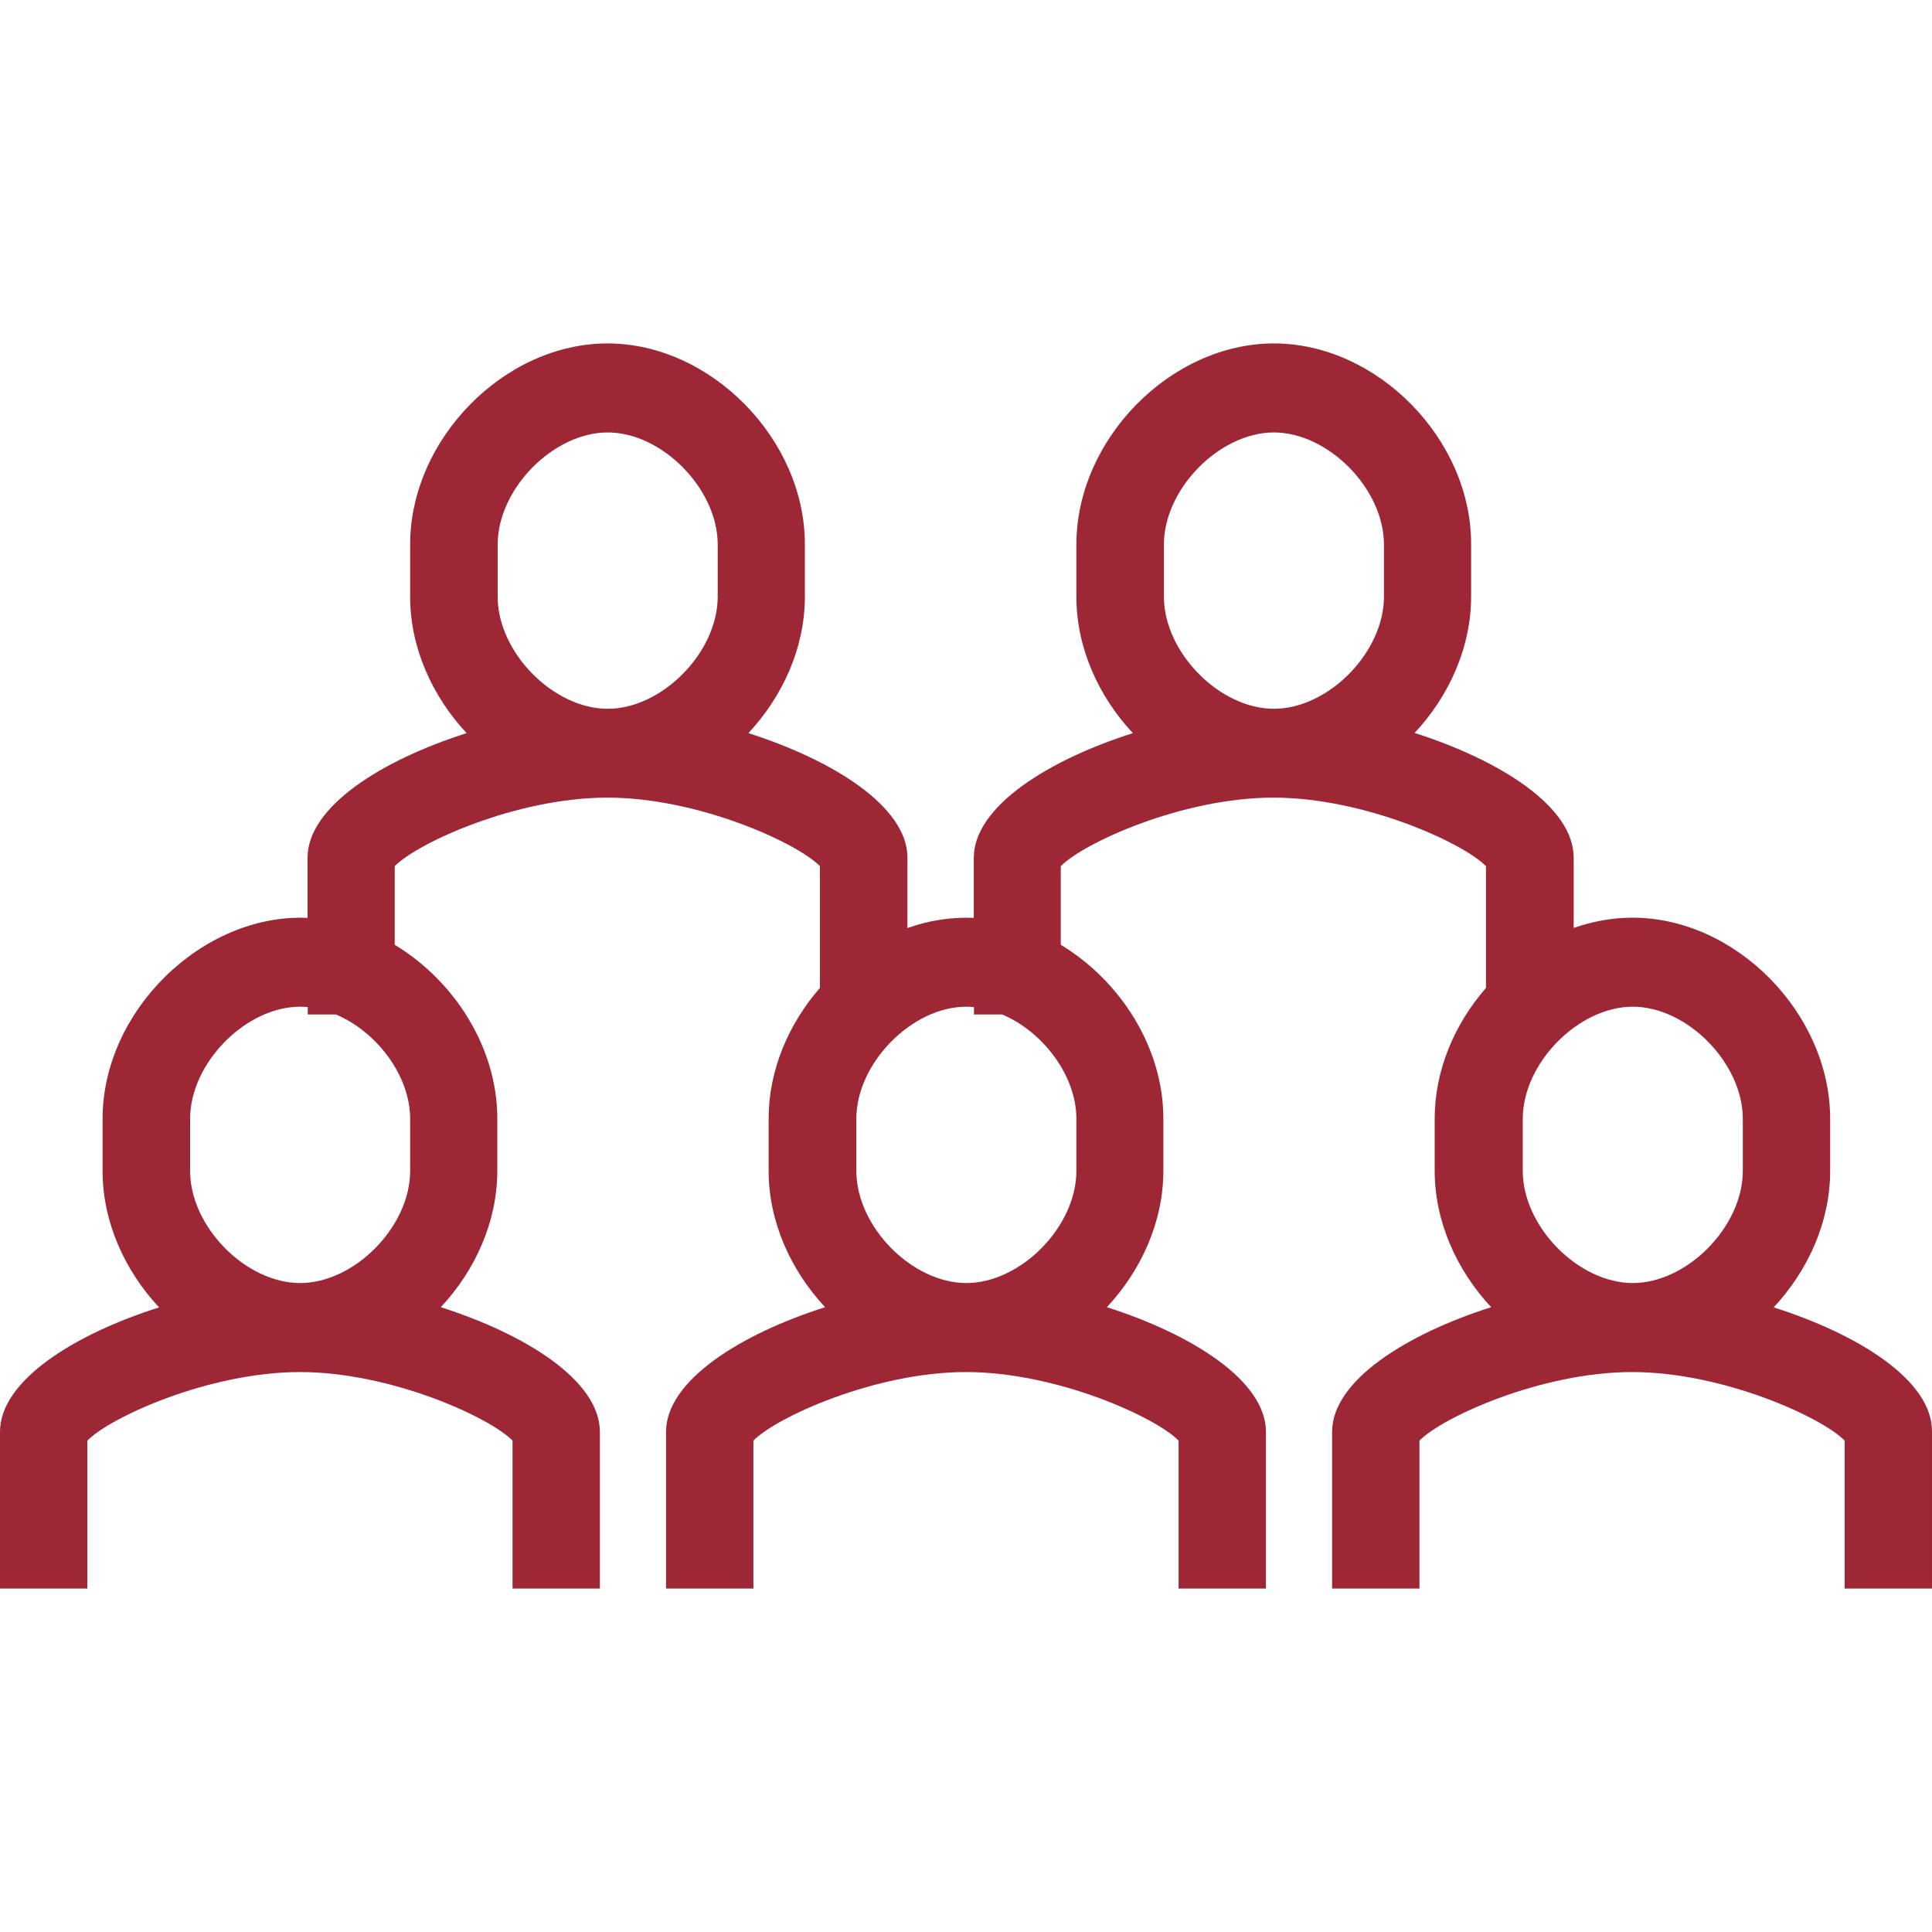 <!-- Generated by IcoMoon.io -->
<svg version="1.1" xmlns="http://www.w3.org/2000/svg" width="1024" height="1024" viewBox="0 0 1024 1024">
<title></title>
<g id="icomoon-ignore">
</g>
<path fill="#9d2735" d="M940.074 692.943c18.223-19.503 29.944-45.309 29.944-72.298v-27.678c0-55.75-49.939-106.576-104.704-106.576-10.736 0-21.177 1.97-31.224 5.417v-37.233c0-27.285-39.597-51.811-84.315-66.093 18.223-19.503 29.944-45.309 29.944-72.298v-27.678c0.197-55.652-49.742-106.478-104.508-106.478s-104.704 50.825-104.704 106.576v27.678c0 26.989 11.721 52.796 29.944 72.298-44.62 14.184-84.315 38.808-84.315 66.093v31.815c-12.017-0.492-23.935 1.379-35.164 5.417v-37.233c0-27.285-39.597-51.811-84.315-66.093 18.223-19.503 29.944-45.309 29.944-72.298v-27.678c0.099-55.75-49.841-106.576-104.606-106.576s-104.606 50.825-104.606 106.576v27.678c0 26.989 11.721 52.796 29.944 72.298-44.62 14.184-84.315 38.808-84.315 66.093v31.815c-55.75-2.364-108.645 49.348-108.645 106.478v27.678c0 26.989 11.721 52.796 29.944 72.298-44.718 14.184-84.315 38.71-84.315 65.994v83.035h46.295v-78.405c11.82-12.214 64.32-36.346 112.683-36.346s100.863 24.132 112.683 36.346v78.405h46.295v-83.035c0-27.285-39.597-51.811-84.315-66.093 18.223-19.503 29.944-45.309 29.944-72.298v-27.678c0-37.626-22.753-72.988-54.371-92.096v-41.665c11.82-12.214 64.32-36.346 112.683-36.346s100.863 24.132 112.683 36.346v64.517c-16.646 19.109-27.186 43.635-27.186 69.245v27.678c0 26.989 11.721 52.796 29.944 72.298-44.62 14.184-84.315 38.808-84.315 66.093v83.035h46.295v-78.405c11.82-12.214 64.32-36.346 112.683-36.346s100.863 24.132 112.683 36.346v78.405h46.295v-83.035c0-27.285-39.597-51.811-84.315-66.093 18.223-19.503 29.944-45.309 29.944-72.298v-27.678c0-37.626-22.753-72.988-54.371-92.096v-41.665c11.82-12.214 64.32-36.346 112.683-36.346s100.863 24.132 112.683 36.346v64.517c-16.646 19.109-27.186 43.635-27.186 69.245v27.678c0 26.989 11.721 52.796 29.944 72.298-44.62 14.184-84.315 38.808-84.315 66.093v83.035h46.295v-78.405c11.82-12.214 64.32-36.346 112.683-36.346s100.863 24.132 112.683 36.346v78.405h46.295v-83.035c0.394-27.285-39.203-51.811-83.921-65.994zM217.387 592.966v27.678c0 29.451-29.451 59.395-58.312 59.395s-58.312-29.944-58.312-59.395v-27.678c0-29.451 29.451-59.395 58.312-59.395 1.379 0 2.66 0.099 4.038 0.197v3.94h14.972c21.473 9.062 39.301 32.308 39.301 55.258zM380.402 316.282c0 29.451-29.451 59.395-58.312 59.395s-58.312-29.944-58.312-59.395v-27.678c0-29.451 29.451-59.395 58.312-59.395s58.312 29.944 58.312 59.395v27.678zM570.506 592.966v27.678c0 29.451-29.451 59.395-58.312 59.395s-58.312-29.944-58.312-59.395v-27.678c0-29.451 29.451-59.395 58.312-59.395 1.379 0 2.66 0.099 4.038 0.197v3.94h14.972c21.473 9.062 39.301 32.308 39.301 55.258zM733.521 316.282c0 29.451-29.451 59.395-58.312 59.395s-58.312-29.944-58.312-59.395v-27.678c0-29.451 29.451-59.395 58.312-59.395s58.312 29.944 58.312 59.395v27.678zM923.723 620.645c0 29.451-29.451 59.395-58.312 59.395s-58.312-29.944-58.312-59.395v-27.678c0-29.451 29.451-59.395 58.312-59.395s58.312 29.944 58.312 59.395v27.678z"></path>
</svg>
